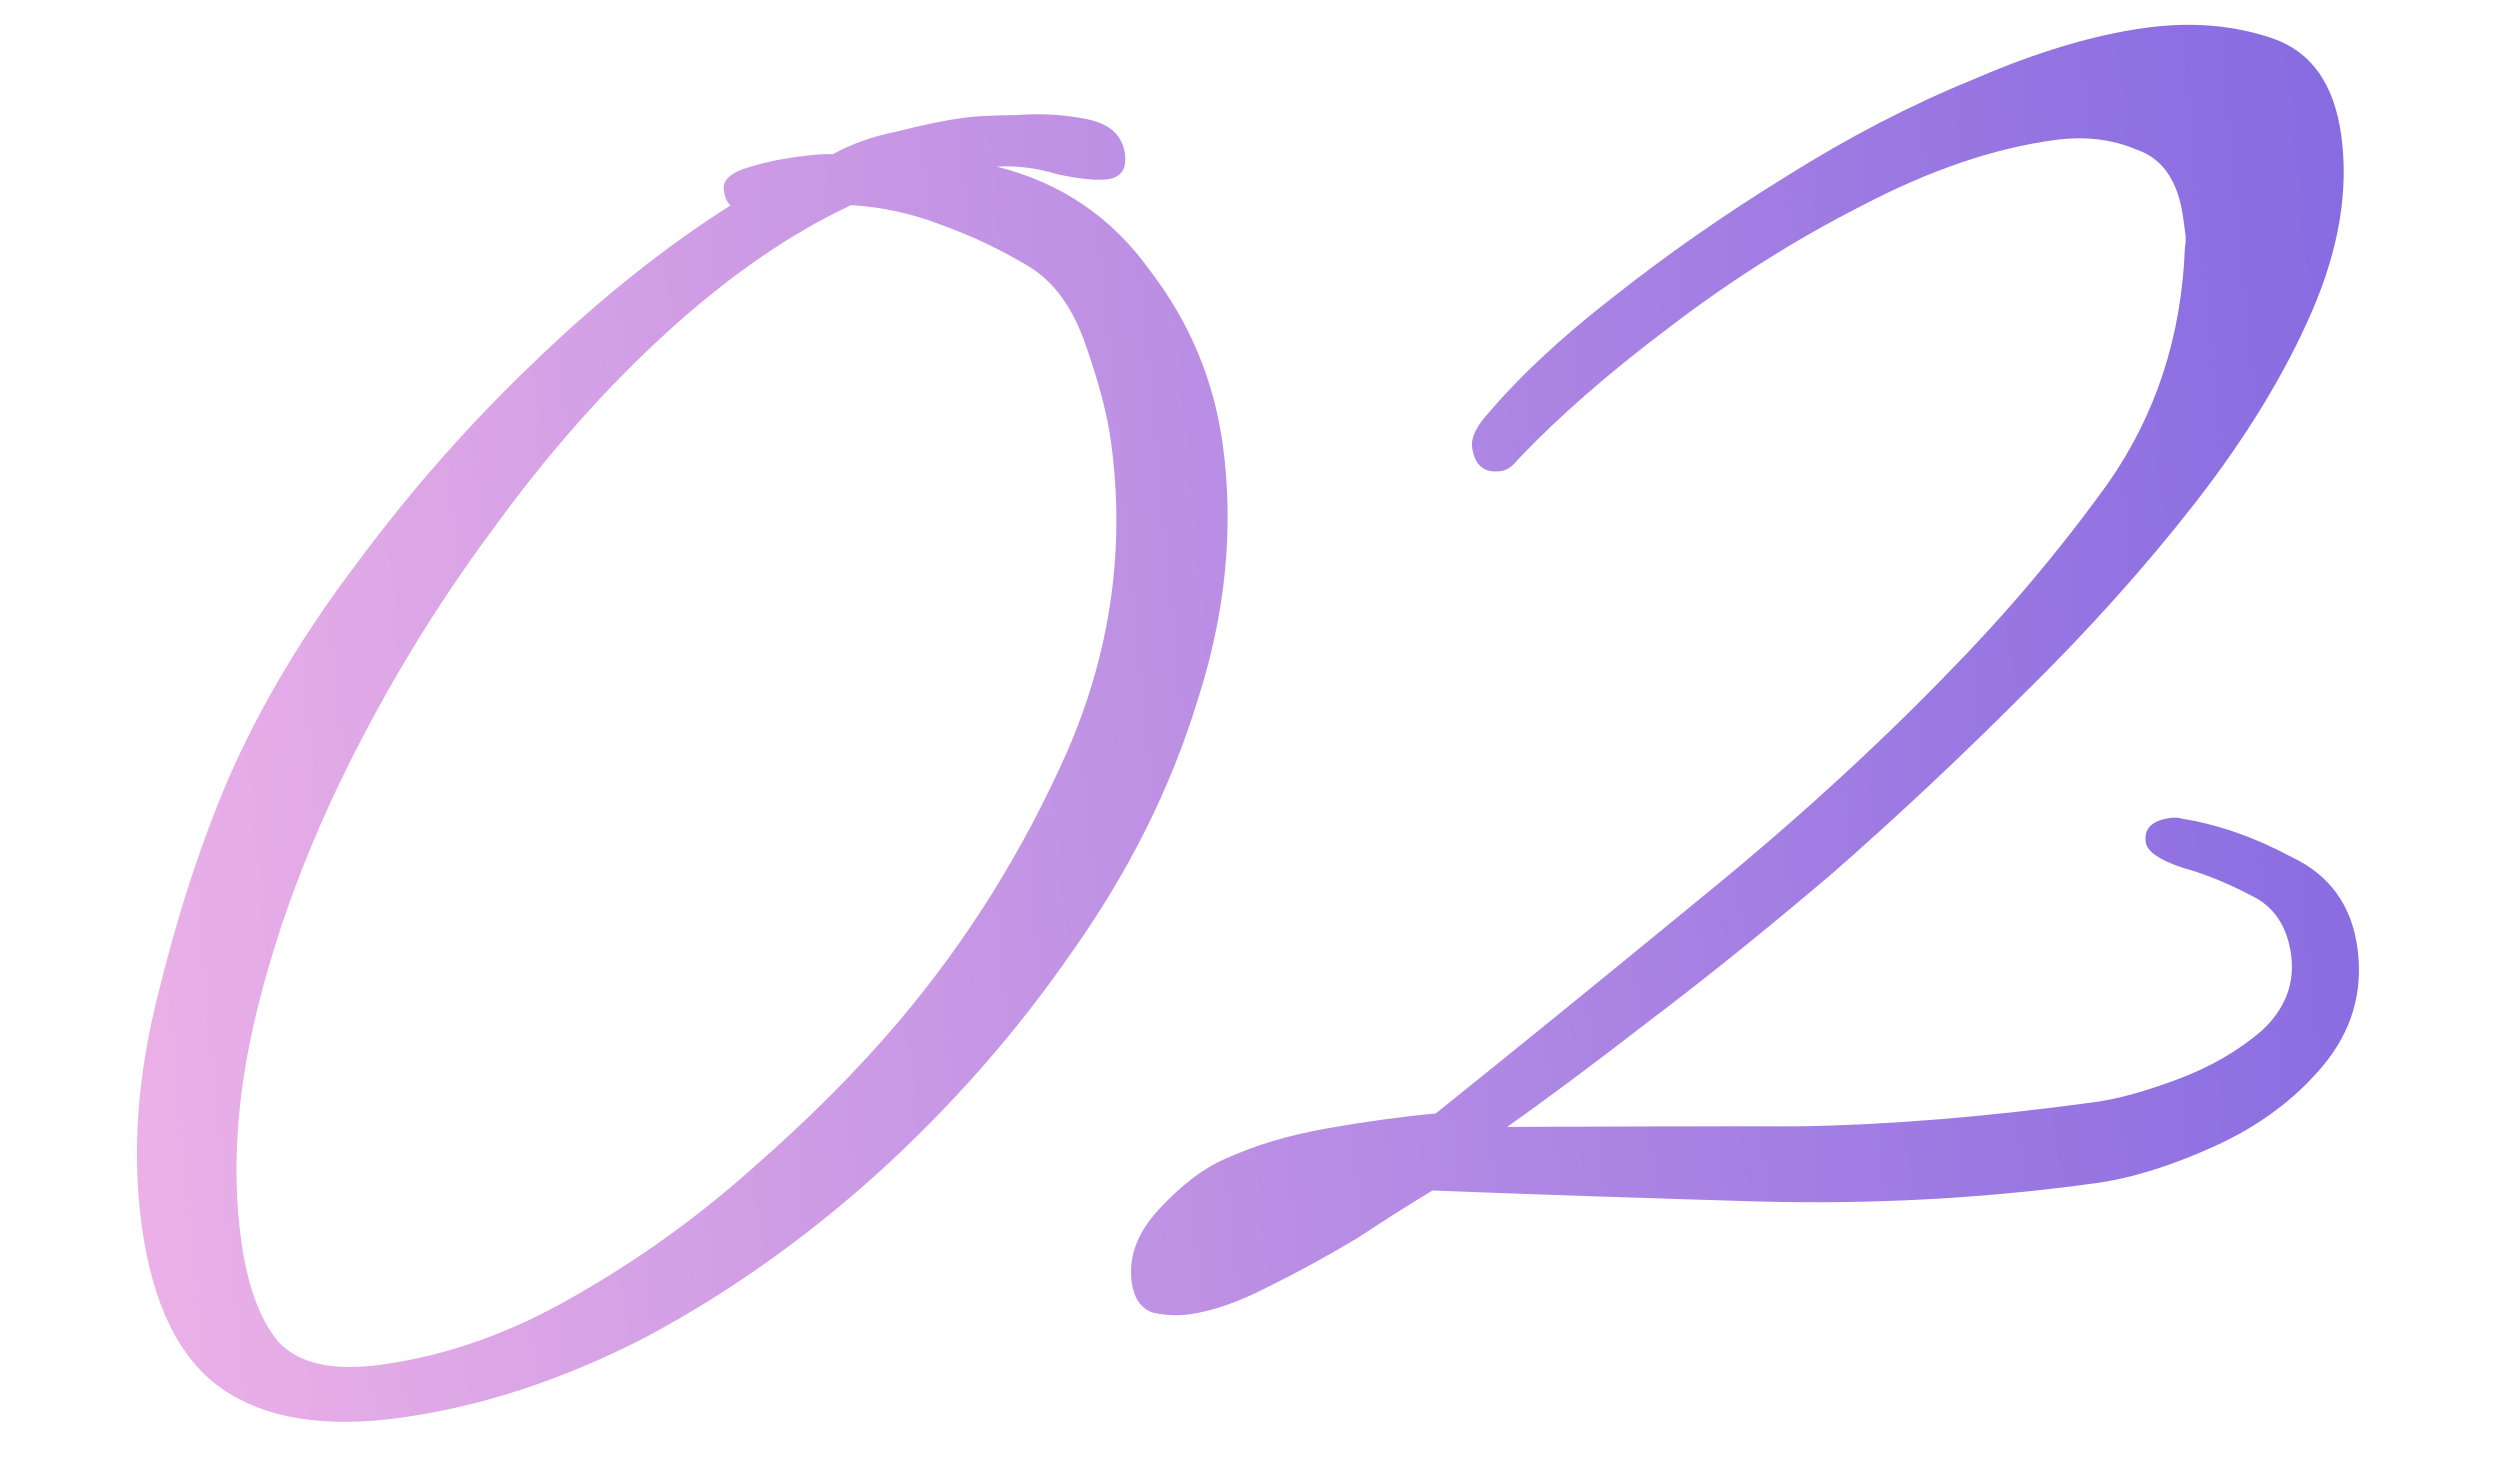 <svg xmlns="http://www.w3.org/2000/svg" width="87" height="51" viewBox="0 0 87 51" fill="none"><path d="M41.393 45.737C40.97 45.795 40.537 45.774 40.092 45.673C39.693 45.513 39.458 45.168 39.385 44.64C39.262 43.741 39.577 42.891 40.328 42.088C41.125 41.225 41.905 40.634 42.669 40.314C43.682 39.852 44.846 39.504 46.159 39.271C47.526 39.03 48.794 38.856 49.964 38.749C52.874 36.413 55.901 33.953 59.046 31.369C62.244 28.777 65.141 26.146 67.736 23.476C69.814 21.361 71.69 19.139 73.363 16.811C75.028 14.429 75.919 11.697 76.035 8.612C76.066 8.447 76.071 8.284 76.049 8.126C76.02 7.915 75.995 7.73 75.973 7.571C75.799 6.303 75.261 5.515 74.358 5.209C73.5 4.842 72.543 4.73 71.486 4.875C69.372 5.165 67.135 5.929 64.775 7.167C62.46 8.346 60.23 9.755 58.087 11.394C55.988 12.973 54.233 14.506 52.822 15.991C52.639 16.231 52.442 16.366 52.231 16.395C51.65 16.474 51.316 16.197 51.229 15.563C51.193 15.299 51.311 14.987 51.585 14.626C52.739 13.23 54.241 11.813 56.09 10.376C57.984 8.878 59.998 7.472 62.133 6.156C64.313 4.781 66.5 3.647 68.692 2.755C70.877 1.809 72.868 1.214 74.665 0.968C76.25 0.75 77.72 0.872 79.075 1.332C80.43 1.793 81.231 2.921 81.477 4.718C81.737 6.62 81.398 8.658 80.457 10.833C79.517 13.007 78.154 15.239 76.368 17.53C74.628 19.76 72.643 21.97 70.413 24.159C68.236 26.341 66.017 28.422 63.758 30.4C61.492 32.325 59.359 34.044 57.359 35.556C55.412 37.061 53.776 38.281 52.45 39.216C56.108 39.2 59.499 39.193 62.622 39.196C65.737 39.146 69.171 38.864 72.922 38.35C73.715 38.241 74.674 37.975 75.8 37.552C76.927 37.129 77.899 36.565 78.718 35.86C79.529 35.103 79.866 34.223 79.729 33.219C79.591 32.215 79.12 31.526 78.315 31.151C77.503 30.724 76.705 30.403 75.922 30.187C75.132 29.919 74.715 29.626 74.671 29.309C74.606 28.833 74.891 28.552 75.525 28.465C75.683 28.444 75.819 28.452 75.932 28.49C77.198 28.694 78.47 29.139 79.748 29.825C81.072 30.451 81.835 31.504 82.038 32.983C82.248 34.516 81.844 35.89 80.826 37.106C79.854 38.262 78.608 39.186 77.088 39.879C75.568 40.571 74.174 41.005 72.906 41.178C69.049 41.707 65.148 41.918 61.204 41.812C57.312 41.699 53.527 41.572 49.847 41.43C49.15 41.849 48.283 42.398 47.246 43.078C46.202 43.706 45.15 44.281 44.091 44.803C43.085 45.317 42.186 45.629 41.393 45.737Z" fill="url(#paint0_linear_218_142)"></path><path d="M13.923 49.339C11.281 49.7 9.216 49.364 7.729 48.33C6.241 47.295 5.31 45.404 4.933 42.657C4.593 40.173 4.77 37.538 5.465 34.751C6.153 31.912 6.986 29.348 7.965 27.061C9.073 24.541 10.562 22.049 12.431 19.586C14.294 17.07 16.344 14.743 18.581 12.607C20.864 10.41 23.145 8.59 25.424 7.147C25.303 7.056 25.225 6.878 25.189 6.614C25.146 6.297 25.381 6.05 25.895 5.872C26.462 5.686 27.062 5.55 27.696 5.463C28.33 5.377 28.756 5.345 28.975 5.369C29.626 5.011 30.37 4.747 31.208 4.578C32.092 4.35 32.878 4.188 33.565 4.094C33.934 4.044 34.549 4.013 35.409 4.003C36.262 3.94 37.076 3.99 37.852 4.153C38.628 4.316 39.059 4.714 39.146 5.348C39.219 5.877 39.017 6.173 38.542 6.239C38.172 6.289 37.599 6.233 36.823 6.07C36.093 5.847 35.38 5.757 34.686 5.798C36.916 6.354 38.696 7.563 40.028 9.426C41.405 11.229 42.246 13.241 42.55 15.46C42.948 18.366 42.656 21.34 41.673 24.381C40.743 27.416 39.285 30.334 37.3 33.136C35.369 35.931 33.11 38.501 30.524 40.847C27.984 43.133 25.284 45.037 22.425 46.559C19.558 48.028 16.724 48.955 13.923 49.339ZM13.266 47.491C15.538 47.179 17.772 46.389 19.966 45.119C22.214 43.843 24.297 42.346 26.215 40.63C28.186 38.906 29.889 37.193 31.325 35.489C33.686 32.689 35.628 29.57 37.148 26.132C38.662 22.641 39.166 19.046 38.659 15.347C38.536 14.449 38.252 13.357 37.806 12.072C37.354 10.735 36.688 9.803 35.809 9.278C34.869 8.707 33.861 8.226 32.785 7.835C31.761 7.437 30.707 7.204 29.621 7.138C27.496 8.129 25.357 9.606 23.203 11.57C21.05 13.533 19.023 15.83 17.122 18.459C15.214 21.035 13.543 23.767 12.108 26.655C10.673 29.543 9.612 32.407 8.924 35.246C8.237 38.086 8.059 40.721 8.392 43.152C8.609 44.737 9.04 45.916 9.684 46.689C10.381 47.455 11.575 47.722 13.266 47.491Z" fill="url(#paint1_linear_218_142)"></path><defs><linearGradient id="paint0_linear_218_142" x1="4" y1="33" x2="87.001" y2="25" gradientUnits="userSpaceOnUse"><stop stop-color="#EBB0E7"></stop><stop offset="1" stop-color="#8368E1"></stop></linearGradient><linearGradient id="paint1_linear_218_142" x1="4" y1="33" x2="87" y2="25" gradientUnits="userSpaceOnUse"><stop stop-color="#EBB0E7"></stop><stop offset="1" stop-color="#8368E1"></stop></linearGradient></defs></svg>